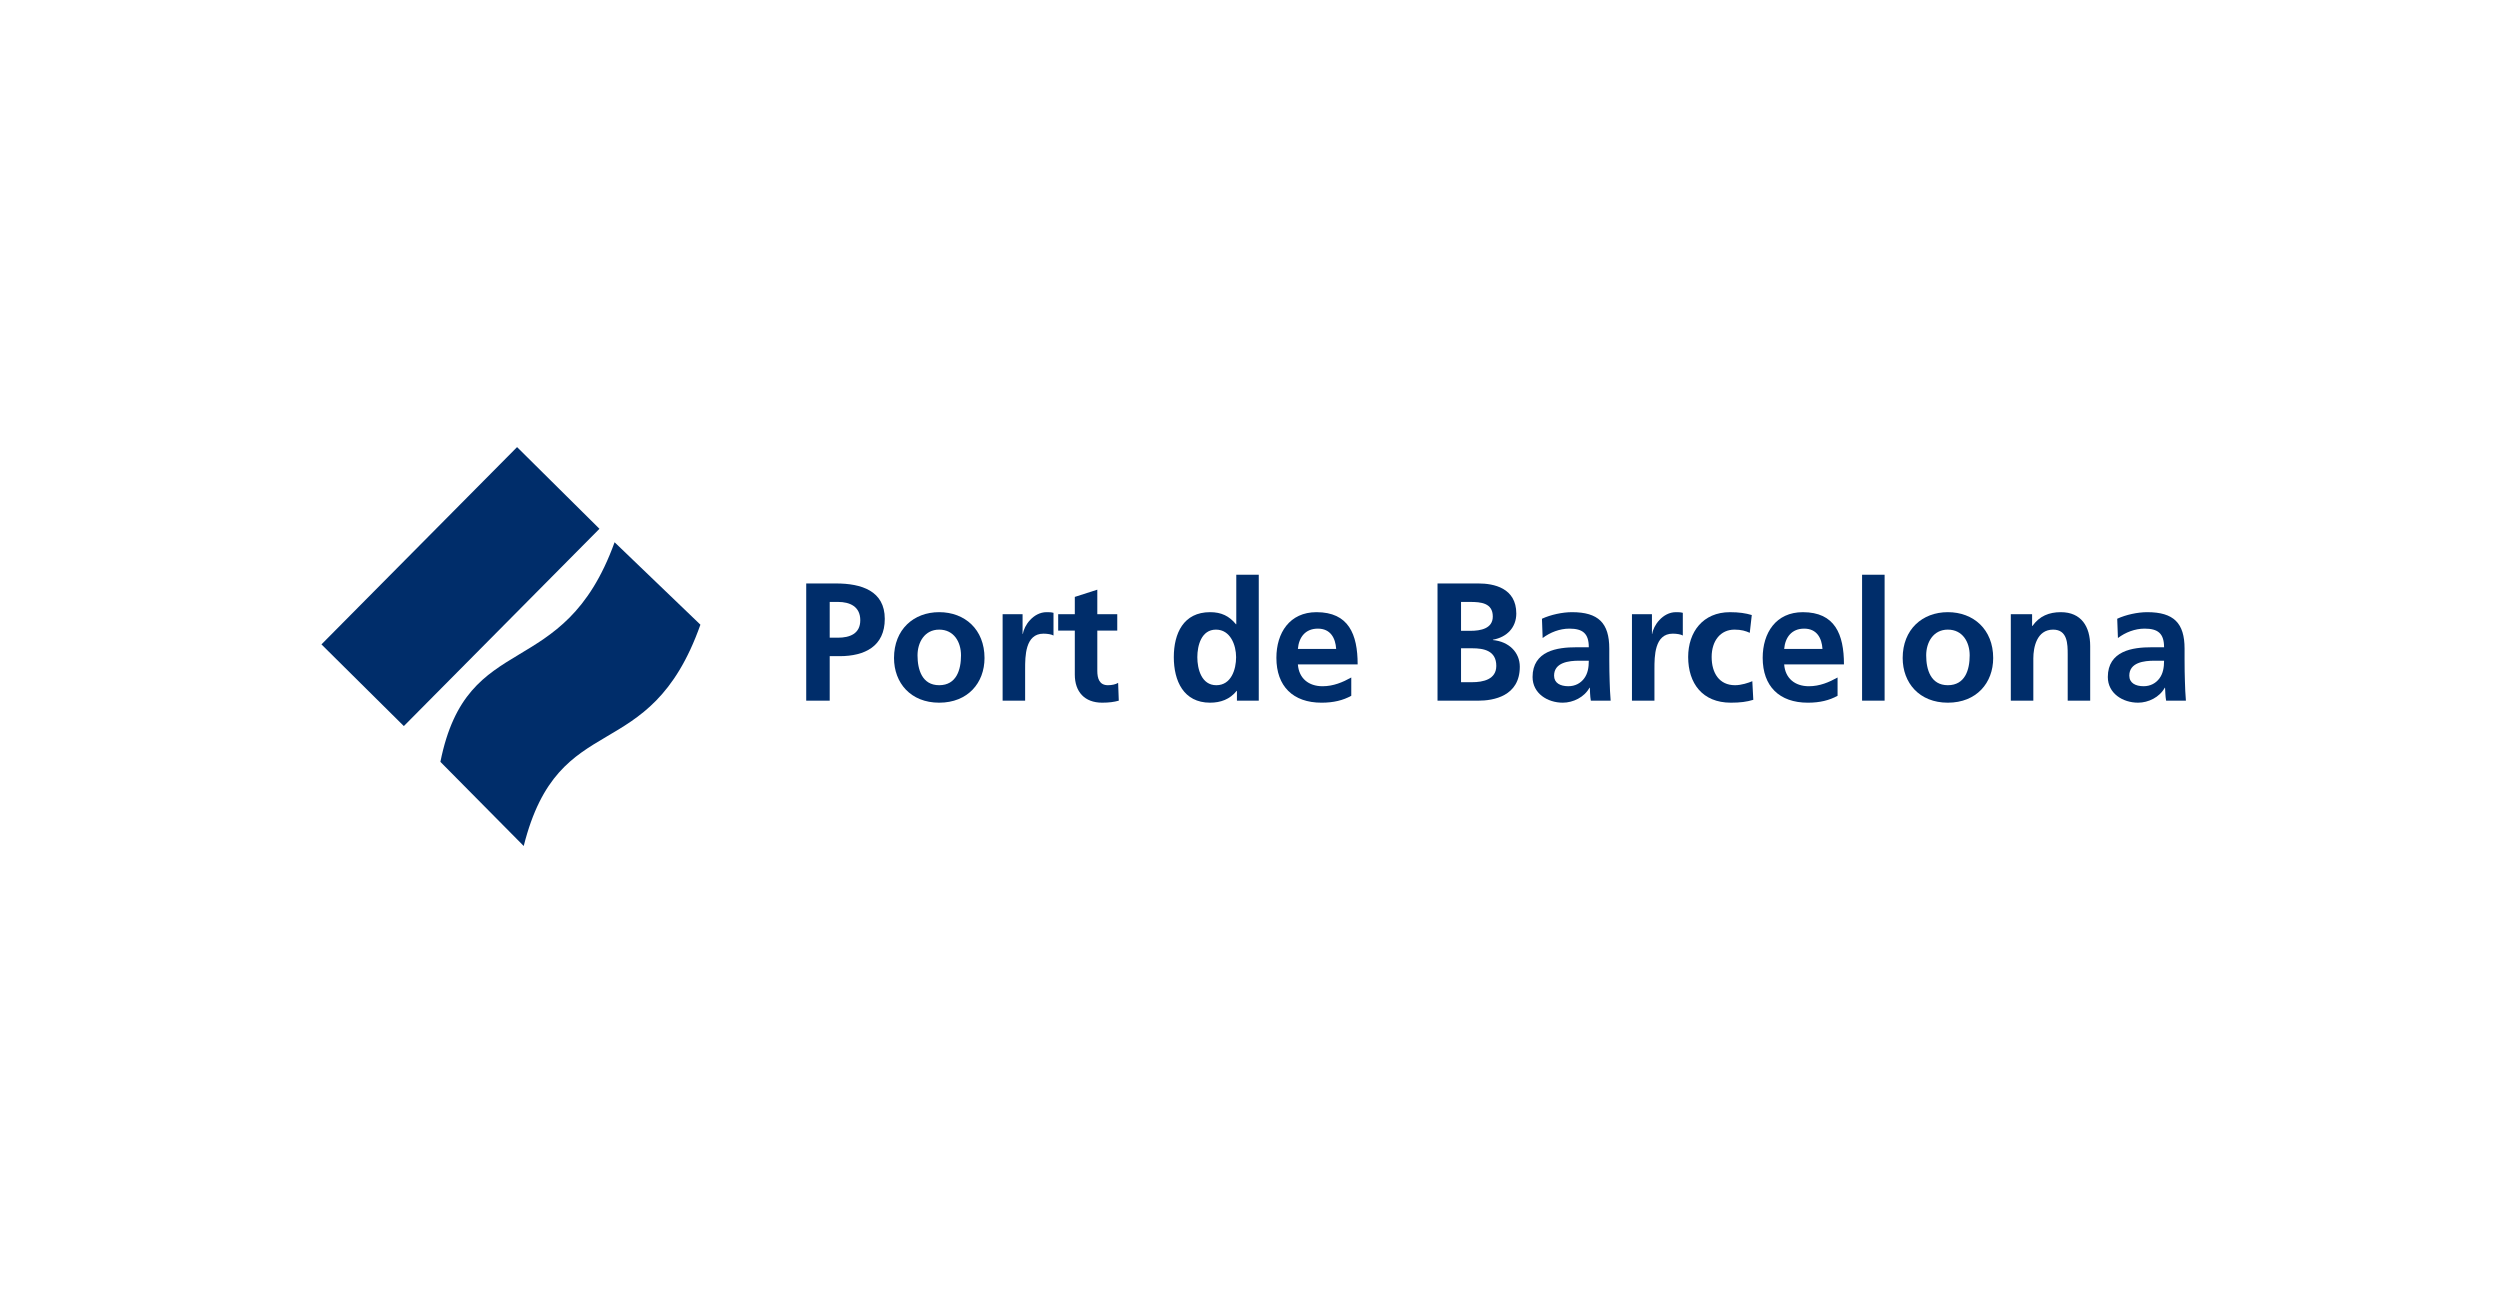 <?xml version="1.0" encoding="UTF-8" standalone="no"?><!DOCTYPE svg PUBLIC "-//W3C//DTD SVG 1.1//EN" "http://www.w3.org/Graphics/SVG/1.1/DTD/svg11.dtd"><svg width="100%" height="100%" viewBox="0 0 290 150" version="1.1" xmlns="http://www.w3.org/2000/svg" xmlns:xlink="http://www.w3.org/1999/xlink" xml:space="preserve" xmlns:serif="http://www.serif.com/" style="fill-rule:evenodd;clip-rule:evenodd;stroke-linejoin:round;stroke-miterlimit:1.414;"><rect id="Artboard1" x="-289" y="0" width="579.149" height="1124.51" style="fill:none;"/><clipPath id="_clip1"><rect x="-289" y="0" width="579.149" height="1124.51"/></clipPath><g clip-path="url(#_clip1)"><g><g><rect x="-289" y="0" width="290" height="150" style="fill:none;"/></g></g><g><path d="M96.246,69.823l0.955,0c1.401,0 2.591,0.545 2.591,2.123c0,1.577 -1.227,2.027 -2.591,2.027l-0.955,0l0,-4.15Zm-2.725,11.453l2.725,0l0,-5.161l1.151,0c2.923,0 5.237,-1.148 5.237,-4.325c0,-3.253 -2.703,-4.109 -5.666,-4.109l-3.447,0l0,13.595Z" style="fill:#002d6a;fill-rule:nonzero;"/><path d="M103.706,76.33c0,2.879 1.927,5.182 5.239,5.182c3.329,0 5.259,-2.303 5.259,-5.182c0,-3.312 -2.28,-5.319 -5.259,-5.319c-2.96,0 -5.239,2.007 -5.239,5.319m2.727,-0.311c0,-1.503 0.817,-2.983 2.512,-2.983c1.714,0 2.532,1.442 2.532,2.983c0,1.674 -0.528,3.465 -2.532,3.465c-1.986,0 -2.512,-1.81 -2.512,-3.465" style="fill:#002d6a;fill-rule:nonzero;"/><path d="M116.305,81.276l2.61,0l0,-3.682c0,-1.442 0,-4.089 2.124,-4.089c0.465,0 0.933,0.078 1.167,0.215l0,-2.632c-0.272,-0.076 -0.546,-0.076 -0.8,-0.076c-1.556,0 -2.63,1.581 -2.743,2.512l-0.043,0l0,-2.278l-2.315,0l0,10.03Z" style="fill:#002d6a;fill-rule:nonzero;"/><path d="M124.678,78.257c0,1.985 1.129,3.254 3.174,3.254c0.777,0 1.384,-0.079 1.927,-0.234l-0.076,-2.067c-0.274,0.177 -0.721,0.274 -1.189,0.274c-0.994,0 -1.226,-0.798 -1.226,-1.656l0,-4.675l2.314,0l0,-1.908l-2.314,0l0,-2.843l-2.61,0.839l0,2.004l-1.929,0l0,1.908l1.929,0l0,5.104Z" style="fill:#002d6a;fill-rule:nonzero;"/><path d="M138.89,76.232c0,-1.344 0.465,-3.196 2.161,-3.196c1.675,0 2.337,1.793 2.337,3.196c0,1.42 -0.565,3.253 -2.296,3.253c-1.715,0 -2.202,-1.872 -2.202,-3.253m4.594,5.046l2.533,0l0,-14.609l-2.608,0l0,5.744l-0.039,0c-0.781,-0.954 -1.692,-1.401 -3.001,-1.401c-3.079,0 -4.207,2.452 -4.207,5.22c0,2.747 1.128,5.28 4.207,5.28c1.23,0 2.299,-0.392 3.082,-1.368l0.033,0l0,1.134Z" style="fill:#002d6a;fill-rule:nonzero;"/><path d="M150.555,75.275c0.112,-1.34 0.855,-2.354 2.319,-2.354c1.461,0 2.042,1.089 2.121,2.354l-4.44,0Zm6.193,3.314c-0.976,0.545 -2.066,1.014 -3.334,1.014c-1.612,0 -2.747,-0.916 -2.859,-2.534l6.933,0c0,-3.505 -1.053,-6.057 -4.772,-6.057c-3.114,0 -4.654,2.395 -4.654,5.298c0,3.293 1.927,5.202 5.237,5.202c1.401,0 2.492,-0.274 3.449,-0.8l0,-2.123Z" style="fill:#002d6a;fill-rule:nonzero;"/><path d="M169.48,75.2l1.287,0c1.363,0 2.803,0.274 2.803,2.043c0,1.579 -1.537,1.891 -2.803,1.891l-1.287,0l0,-3.934Zm0,-5.376l1.056,0c1.245,0 2.628,0.118 2.628,1.694c0,1.404 -1.424,1.656 -2.569,1.656l-1.115,0l0,-3.35Zm-2.728,11.453l4.755,0c1.713,0 4.79,-0.508 4.79,-3.936c0,-1.672 -1.263,-2.921 -3.117,-3.094l0,-0.042c1.619,-0.291 2.71,-1.42 2.71,-3.037c0,-2.979 -2.632,-3.487 -4.383,-3.487l-4.755,0l0,13.596Z" style="fill:#002d6a;fill-rule:nonzero;"/><path d="M178.947,74.011c0.877,-0.662 1.988,-1.09 3.098,-1.09c1.535,0 2.256,0.545 2.256,2.162l-1.441,0c-1.089,0 -2.375,0.096 -3.373,0.585c-0.99,0.484 -1.709,1.363 -1.709,2.863c0,1.907 1.734,2.98 3.505,2.98c1.188,0 2.495,-0.624 3.097,-1.734l0.039,0c0.021,0.31 0.021,0.975 0.118,1.499l2.299,0c-0.061,-0.778 -0.1,-1.48 -0.116,-2.239c-0.022,-0.739 -0.043,-1.5 -0.043,-2.513l0,-1.286c0,-2.961 -1.262,-4.226 -4.324,-4.226c-1.108,0 -2.472,0.293 -3.486,0.762l0.08,2.237Zm1.326,4.363c0,-1.54 1.73,-1.732 2.896,-1.732l1.132,0c0,0.778 -0.115,1.498 -0.545,2.063c-0.406,0.544 -1.031,0.896 -1.829,0.896c-0.935,0 -1.654,-0.37 -1.654,-1.227" style="fill:#002d6a;fill-rule:nonzero;"/><path d="M189.307,81.276l2.608,0l0,-3.682c0,-1.442 0,-4.089 2.122,-4.089c0.471,0 0.935,0.078 1.169,0.215l0,-2.632c-0.272,-0.076 -0.544,-0.076 -0.798,-0.076c-1.554,0 -2.631,1.581 -2.748,2.512l-0.035,0l0,-2.278l-2.318,0l0,10.03Z" style="fill:#002d6a;fill-rule:nonzero;"/><path d="M203.207,71.344c-0.719,-0.215 -1.479,-0.331 -2.532,-0.331c-3.134,0 -4.848,2.298 -4.848,5.198c0,3.058 1.659,5.3 4.949,5.3c1.073,0 1.852,-0.099 2.607,-0.333l-0.114,-2.16c-0.45,0.193 -1.268,0.466 -2.005,0.466c-1.835,0 -2.712,-1.422 -2.712,-3.273c0,-1.889 1.035,-3.175 2.649,-3.175c0.8,0 1.31,0.159 1.772,0.371l0.234,-2.063Z" style="fill:#002d6a;fill-rule:nonzero;"/><path d="M206.964,75.275c0.119,-1.34 0.862,-2.354 2.32,-2.354c1.46,0 2.044,1.089 2.123,2.354l-4.443,0Zm6.194,3.314c-0.975,0.545 -2.062,1.014 -3.329,1.014c-1.614,0 -2.746,-0.916 -2.865,-2.534l6.935,0c0,-3.505 -1.055,-6.057 -4.768,-6.057c-3.117,0 -4.659,2.395 -4.659,5.298c0,3.293 1.928,5.202 5.24,5.202c1.4,0 2.491,-0.274 3.446,-0.8l0,-2.123Z" style="fill:#002d6a;fill-rule:nonzero;"/><rect x="216.001" y="66.669" width="2.613" height="14.607" style="fill:#002d6a;"/><path d="M220.711,76.33c0,2.879 1.926,5.182 5.238,5.182c3.333,0 5.261,-2.303 5.261,-5.182c0,-3.312 -2.281,-5.319 -5.261,-5.319c-2.961,0 -5.238,2.007 -5.238,5.319m2.727,-0.311c0,-1.503 0.817,-2.983 2.511,-2.983c1.714,0 2.534,1.442 2.534,2.983c0,1.674 -0.526,3.465 -2.534,3.465c-1.985,0 -2.511,-1.81 -2.511,-3.465" style="fill:#002d6a;fill-rule:nonzero;"/><path d="M233.253,81.276l2.613,0l0,-4.906c0,-1.289 0.406,-3.334 2.294,-3.334c1.674,0 1.693,1.659 1.693,2.884l0,5.356l2.609,0l0,-6.331c0,-2.257 -1.028,-3.933 -3.408,-3.933c-1.36,0 -2.471,0.446 -3.288,1.596l-0.043,0l0,-1.362l-2.47,0l0,10.03Z" style="fill:#002d6a;fill-rule:nonzero;"/><path d="M245.679,74.011c0.873,-0.662 1.982,-1.09 3.096,-1.09c1.534,0 2.257,0.545 2.257,2.162l-1.442,0c-1.089,0 -2.374,0.096 -3.37,0.585c-0.996,0.484 -1.713,1.363 -1.713,2.863c0,1.907 1.737,2.98 3.509,2.98c1.188,0 2.488,-0.624 3.094,-1.734l0.036,0c0.025,0.31 0.025,0.975 0.123,1.499l2.296,0c-0.06,-0.778 -0.099,-1.48 -0.115,-2.239c-0.023,-0.739 -0.04,-1.5 -0.04,-2.513l0,-1.286c0,-2.961 -1.262,-4.226 -4.328,-4.226c-1.111,0 -2.472,0.293 -3.485,0.762l0.082,2.237Zm1.32,4.363c0,-1.54 1.733,-1.732 2.903,-1.732l1.13,0c0,0.778 -0.118,1.498 -0.547,2.063c-0.41,0.544 -1.031,0.896 -1.828,0.896c-0.935,0 -1.658,-0.37 -1.658,-1.227" style="fill:#002d6a;fill-rule:nonzero;"/><path d="M37.288,74.749l22.692,-22.885l9.557,9.476l-22.692,22.885l-9.557,-9.476Z" style="fill:#002d6a;"/><path d="M60.751,98.136l-9.665,-9.762c3.126,-15.614 14.255,-8.979 20.206,-25.473l9.956,9.563c-5.954,16.79 -16.398,9.371 -20.497,25.672" style="fill:#002d6a;fill-rule:nonzero;"/></g></g></svg>